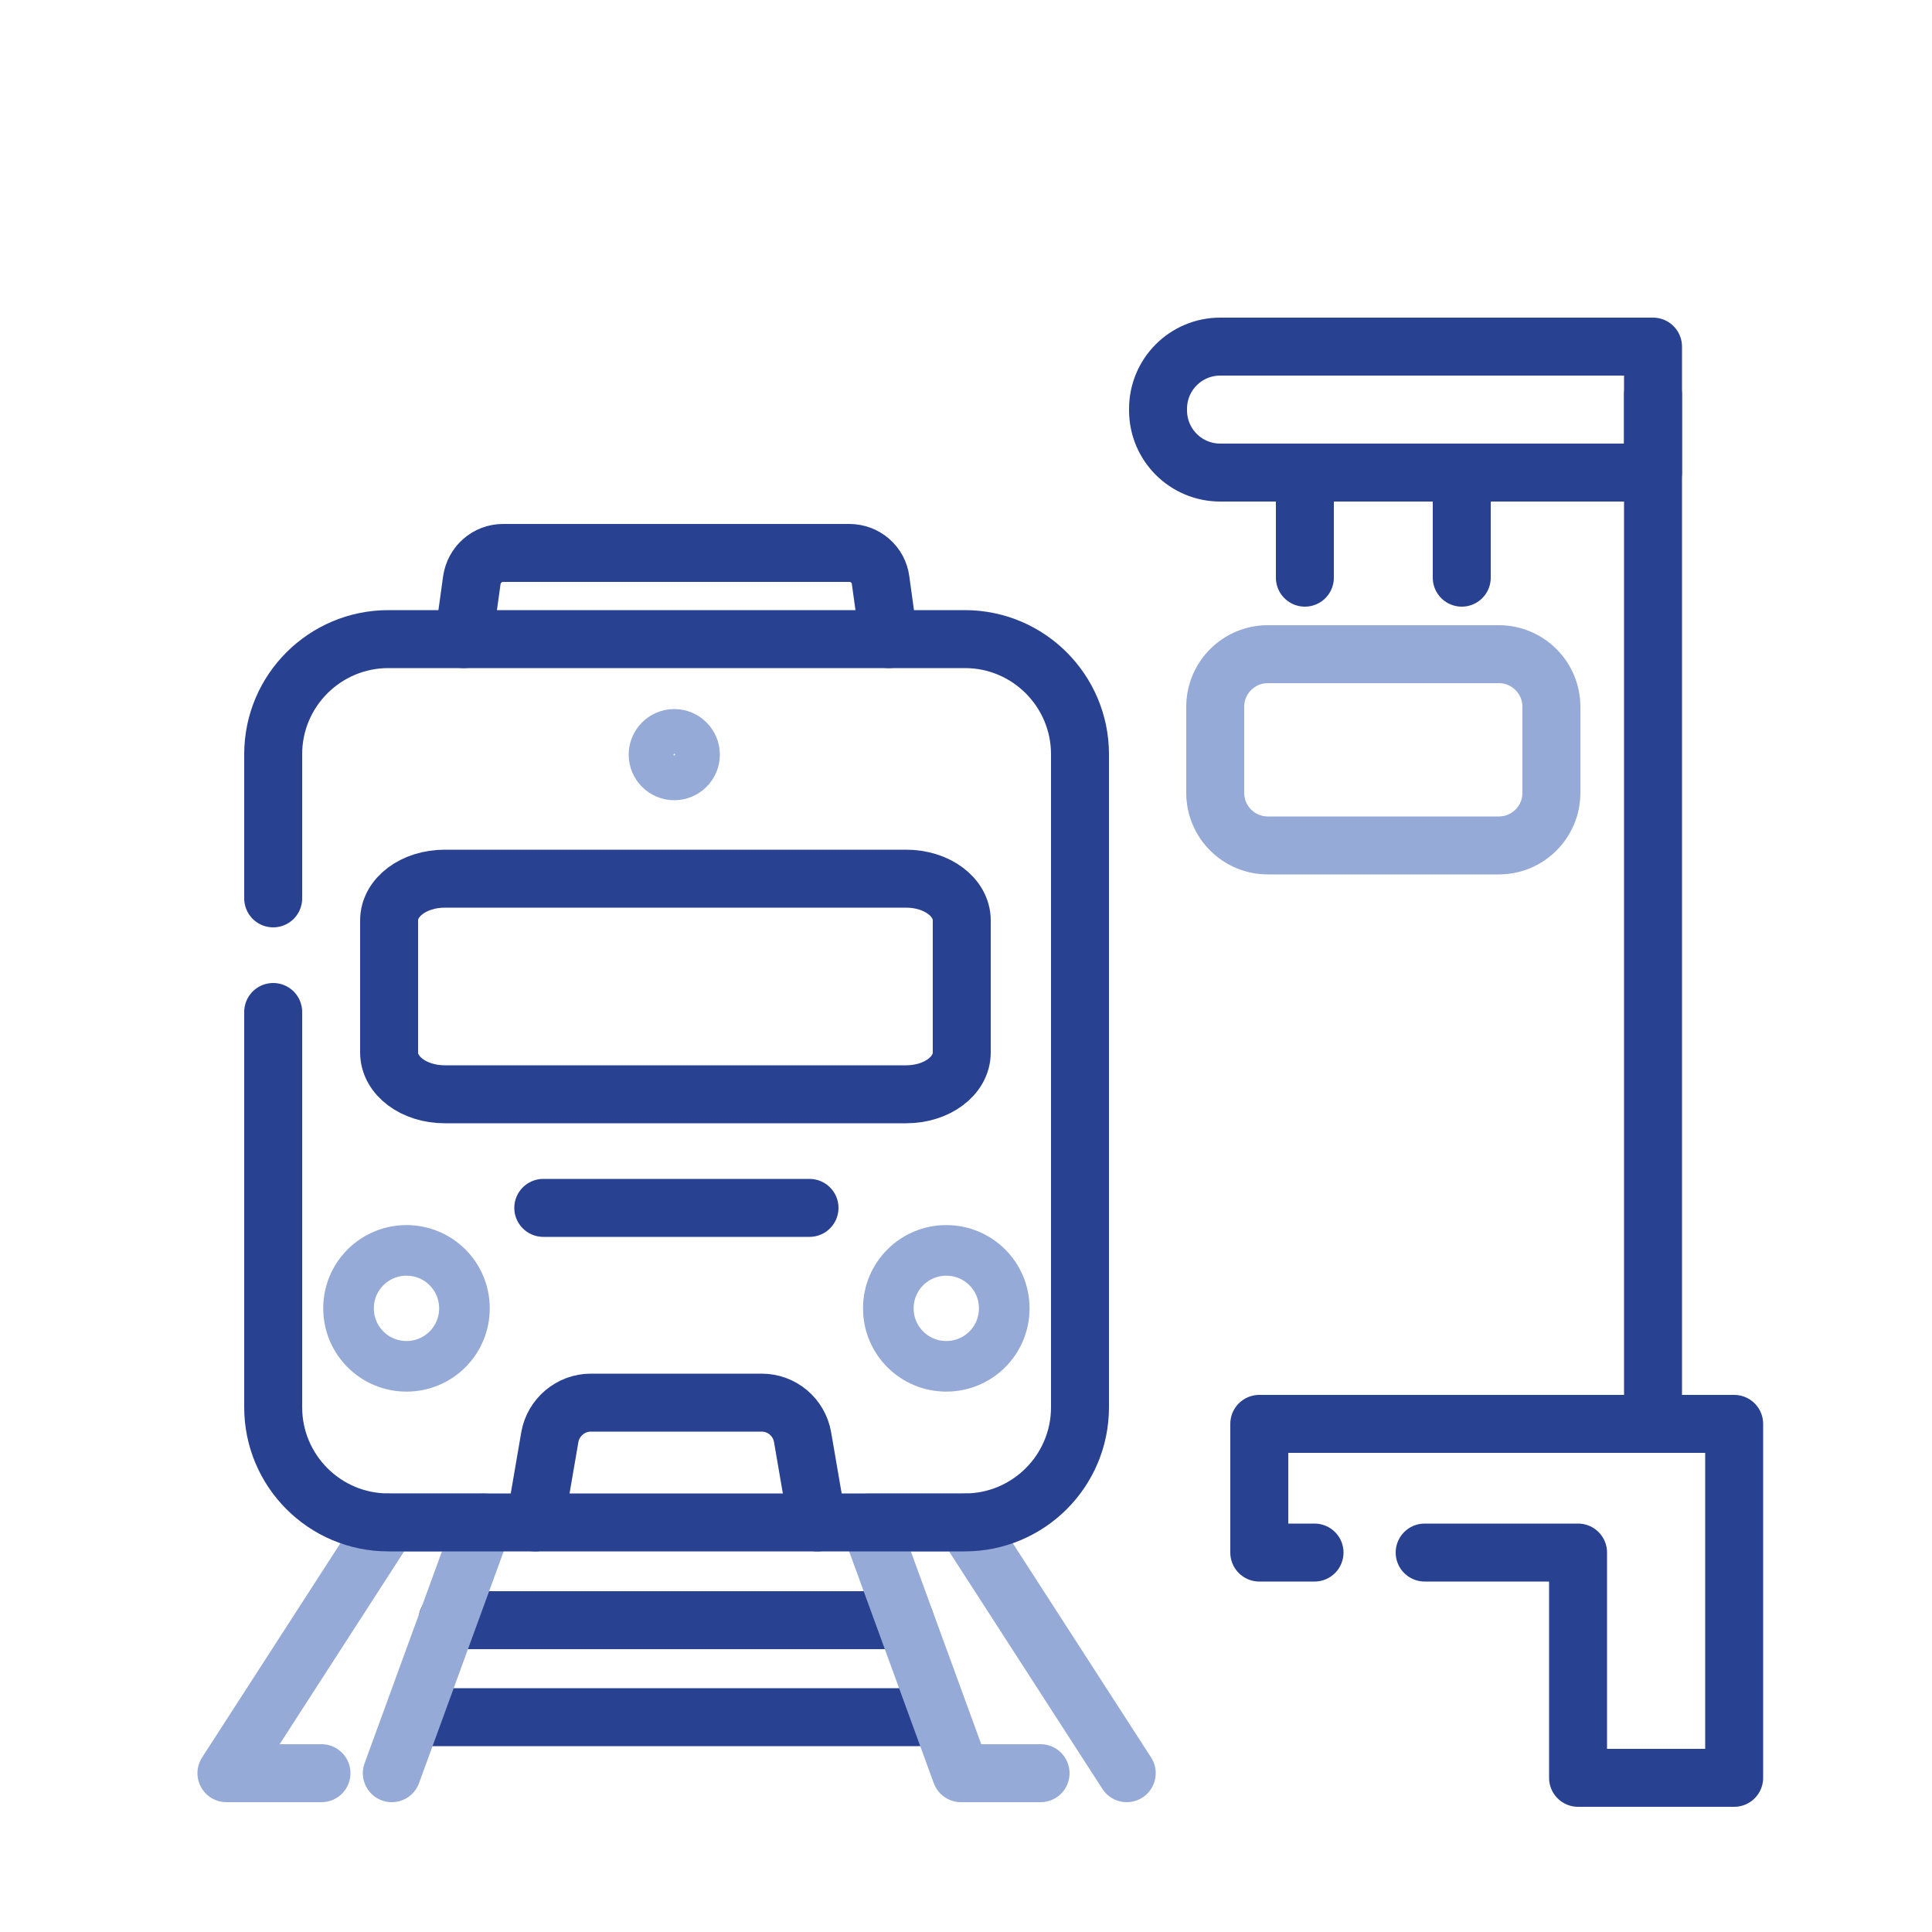 <?xml version="1.0" encoding="UTF-8"?><svg id="Work" xmlns="http://www.w3.org/2000/svg" width="50" height="50" viewBox="0 0 50 50"><path id="path4709" d="M23.42,41.93h-11.84" style="fill:none; stroke:#284191; stroke-linecap:round; stroke-linejoin:round; stroke-width:1.5px;"/><path id="path4713" d="M24.26,44.44h-13.5" style="fill:none; stroke:#284191; stroke-linecap:round; stroke-linejoin:round; stroke-width:1.5px;"/><path id="path4701" d="M12.51,39.4l-2.37,6.49" style="fill:none; stroke:#96aad7; stroke-linecap:round; stroke-linejoin:round; stroke-width:1.5px;"/><path id="path4701-2" d="M10.05,39.4h2.47" style="fill:none; stroke:#96aad7; stroke-linecap:round; stroke-linejoin:round; stroke-width:1.5px;"/><path id="path4701-3" d="M10.05,39.4l-4.19,6.49h2.46" style="fill:none; stroke:#96aad7; stroke-linecap:round; stroke-linejoin:round; stroke-width:1.5px;"/><path id="path4705" d="M24.97,39.4h-2.47l2.37,6.49h2.06" style="fill:none; stroke:#96aad7; stroke-linecap:round; stroke-linejoin:round; stroke-width:1.5px;"/><path id="path4705-2" d="M29.16,45.89l-4.19-6.49" style="fill:none; stroke:#96aad7; stroke-linecap:round; stroke-linejoin:round; stroke-width:1.5px;"/><path id="path4653" d="M7.07,26.19v10.23c0,1.64,1.33,2.98,2.98,2.98h14.92c1.64,0,2.98-1.33,2.98-2.98v-16.9c0-1.64-1.33-2.98-2.98-2.98h-14.92c-1.64,0-2.98,1.33-2.98,2.98v3.73" style="fill:none; stroke:#284191; stroke-linecap:round; stroke-linejoin:round; stroke-width:1.5px;"/><path id="path4657" d="M23.45,22.74h-11.94c-.8,0-1.44.48-1.44,1.08v3.42c0,.6.64,1.08,1.44,1.08h11.94c.8,0,1.44-.48,1.44-1.08v-3.42c0-.6-.64-1.08-1.44-1.08Z" style="fill:none; stroke:#284191; stroke-linecap:round; stroke-linejoin:round; stroke-width:1.5px;"/><path id="path4665" d="M12.02,33.86c0-.83-.67-1.5-1.5-1.5s-1.5.67-1.5,1.5.67,1.5,1.5,1.5,1.5-.67,1.5-1.5Z" style="fill:none; stroke:#96aad7; stroke-linecap:round; stroke-linejoin:round; stroke-width:1.31px;"/><path id="path4669" d="M25.99,33.86c0-.83-.67-1.5-1.5-1.5s-1.5.67-1.5,1.5.67,1.5,1.5,1.5,1.5-.67,1.5-1.5Z" style="fill:none; stroke:#96aad7; stroke-linecap:round; stroke-linejoin:round; stroke-width:1.31px;"/><path id="path4673" d="M23,16.54l-.21-1.52c-.05-.41-.4-.71-.81-.71h-8.96c-.41,0-.75.3-.81.71l-.21,1.52" style="fill:none; stroke:#284191; stroke-linecap:round; stroke-linejoin:round; stroke-width:1.5px;"/><path id="path4681" d="M18.05,19.53c0-.33-.27-.6-.6-.6s-.6.27-.6.6.27.6.6.6.6-.27.6-.6Z" style="fill:none; stroke:#96aad7; stroke-linecap:round; stroke-linejoin:round; stroke-width:1.16px;"/><path id="path4685" d="M21.15,39.4l-.38-2.21c-.09-.51-.53-.89-1.06-.89h-4.42c-.52,0-.97.38-1.06.89l-.38,2.21" style="fill:none; stroke:#284191; stroke-linecap:round; stroke-linejoin:round; stroke-width:1.5px;"/><path id="path4693" d="M14.06,31.26h6.89" style="fill:none; stroke:#284191; stroke-linecap:round; stroke-linejoin:round; stroke-width:1.5px;"/><path id="path4717" d="M31.58,12.23h11.2v-3.26h-11.2c-.89,0-1.61.72-1.61,1.61v.04c0,.89.72,1.61,1.61,1.61Z" style="fill:none; stroke:#284191; stroke-linecap:round; stroke-linejoin:round; stroke-width:1.5px;"/><path id="path4729" d="M42.78,10.21v26.64" style="fill:none; stroke:#284191; stroke-linecap:round; stroke-linejoin:round; stroke-width:1.5px;"/><path id="path4725" d="M38.79,21.88h-5.98c-.75,0-1.36-.61-1.36-1.36v-2.23c0-.75.61-1.36,1.36-1.36h5.98c.75,0,1.36.61,1.36,1.36v2.23c0,.75-.61,1.36-1.36,1.36Z" style="fill:none; stroke:#96aad7; stroke-linecap:round; stroke-linejoin:round; stroke-width:1.5px;"/><polyline points="37.83 14.95 37.83 12.23 33.77 12.23 33.77 14.95" style="fill:none; stroke:#284191; stroke-linecap:round; stroke-linejoin:round; stroke-width:1.5px;"/><polyline points="36.87 40.18 40.84 40.18 40.84 46.01 44.88 46.01 44.88 36.85 42.89 36.85 40.84 36.85 32.59 36.85 32.59 40.18 34.02 40.18" style="fill:none; stroke:#284191; stroke-linecap:round; stroke-linejoin:round; stroke-width:1.5px;"/></svg>